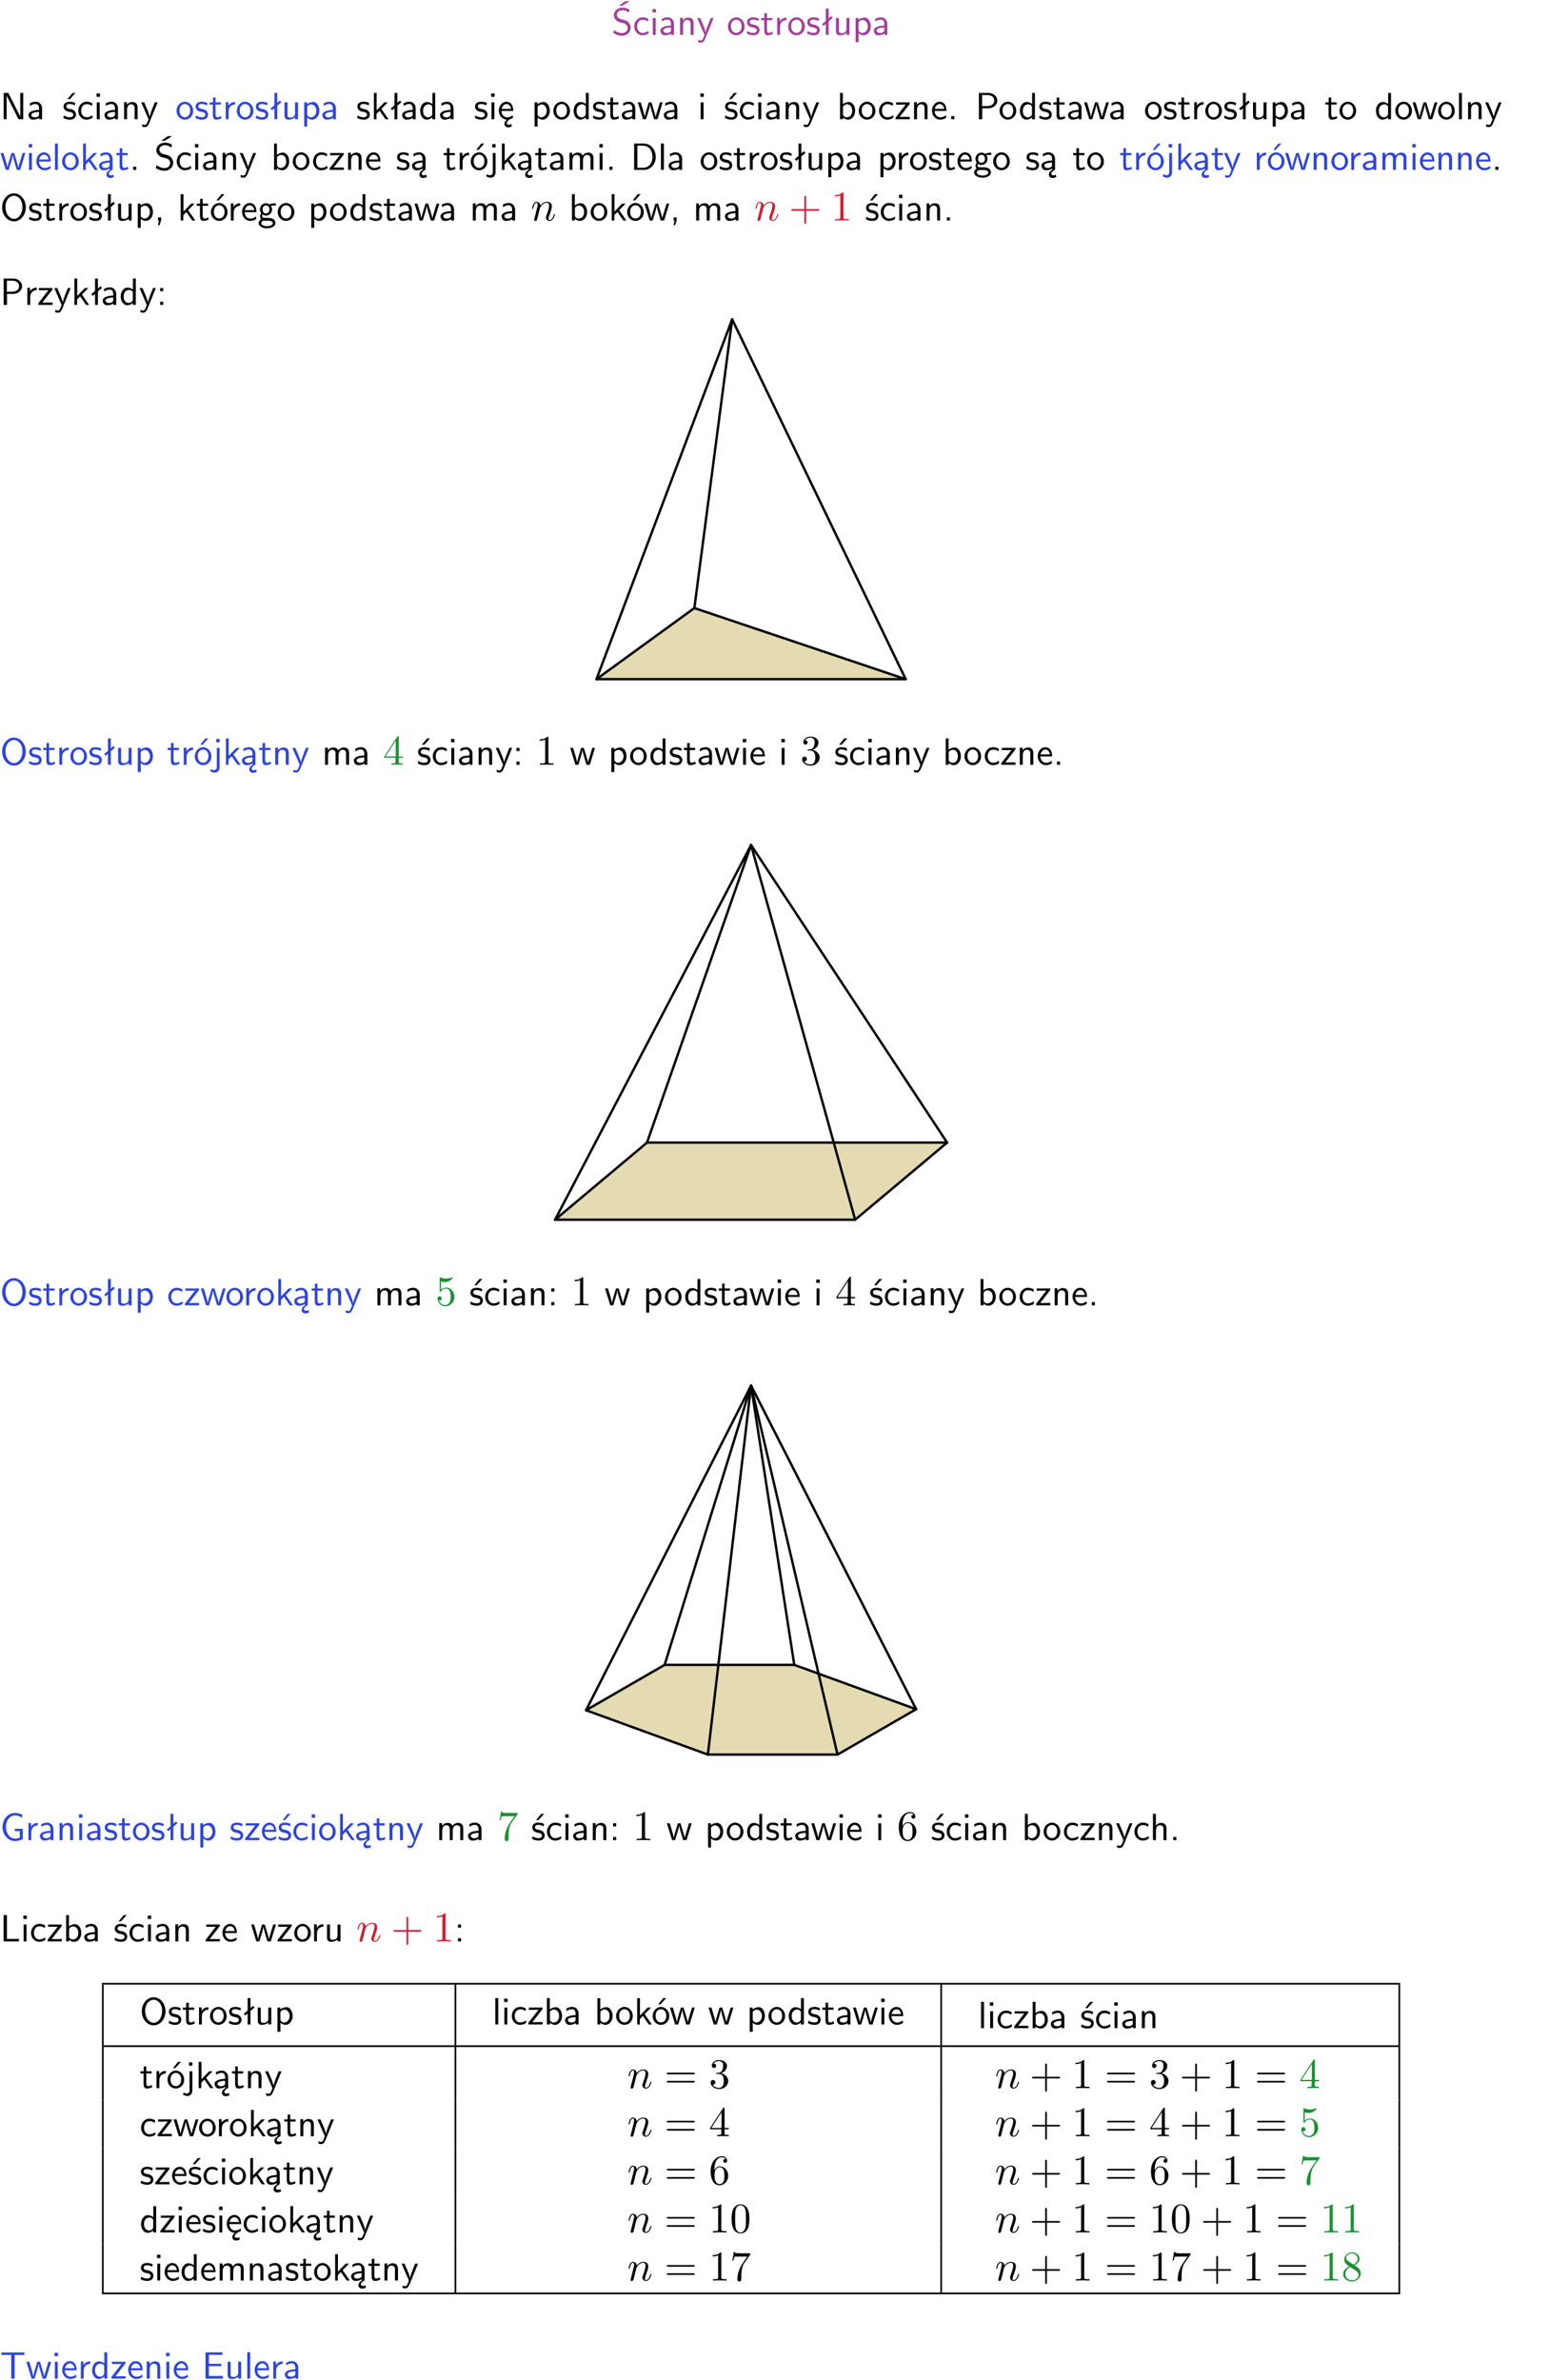 <?xml version="1.0" encoding="UTF-8"?>
<svg width="366pt" height="562pt" version="1.2" viewBox="0 0 366 562" xmlns="http://www.w3.org/2000/svg" xmlns:xlink="http://www.w3.org/1999/xlink">
 <defs>
  <symbol id="glyph0-1" overflow="visible">
   <path d="m4.172-5.969c-0.5-0.297-0.984-0.453-1.641-0.453-1.25 0-2.031 0.875-2.031 1.766 0 0.391 0.125 0.766 0.484 1.141 0.375 0.406 0.781 0.516 1.297 0.641 0.766 0.188 0.859 0.219 1.109 0.438 0.172 0.156 0.375 0.453 0.375 0.828 0 0.594-0.484 1.188-1.312 1.188-0.359 0-1.172-0.094-1.922-0.719l-0.141 0.719c0.797 0.5 1.516 0.625 2.078 0.625 1.188 0 2-0.906 2-1.891 0-0.594-0.266-1.016-0.469-1.234-0.422-0.453-0.719-0.531-1.547-0.734-0.516-0.125-0.656-0.172-0.922-0.391-0.062-0.062-0.328-0.328-0.328-0.719 0-0.531 0.484-1.062 1.312-1.062 0.766 0 1.188 0.297 1.516 0.578zm-1.719-0.906h-0.797l1.562-1.094h1z"/>
  </symbol>
  <symbol id="glyph0-2" overflow="visible">
   <path d="m3.672-3.75c-0.531-0.297-0.828-0.391-1.375-0.391-1.25 0-1.969 1.094-1.969 2.156 0 1.109 0.812 2.078 1.938 2.078 0.484 0 0.969-0.125 1.453-0.453l-0.047-0.594c-0.469 0.359-0.953 0.484-1.406 0.484-0.734 0-1.25-0.656-1.25-1.531 0-0.703 0.344-1.562 1.297-1.562 0.453 0 0.766 0.078 1.25 0.391z"/>
  </symbol>
  <symbol id="glyph0-3" overflow="visible">
   <path d="m1.469-6.094h-0.812v0.797h0.812zm-0.062 2.109h-0.688v3.984h0.688z"/>
  </symbol>
  <symbol id="glyph0-4" overflow="visible">
   <path d="m3.578-2.594c0-0.906-0.656-1.547-1.484-1.547-0.578 0-0.984 0.156-1.406 0.391l0.062 0.594c0.453-0.328 0.906-0.453 1.344-0.453 0.422 0 0.781 0.359 0.781 1.031v0.375c-1.344 0.031-2.484 0.406-2.484 1.188 0 0.391 0.25 1.109 1.031 1.109 0.125 0 0.969-0.016 1.484-0.422v0.328h0.672zm-0.703 1.406c0 0.172 0 0.391-0.297 0.562-0.266 0.172-0.609 0.172-0.703 0.172-0.438 0-0.828-0.203-0.828-0.578 0-0.625 1.453-0.688 1.828-0.703z"/>
  </symbol>
  <symbol id="glyph0-5" overflow="visible">
   <path d="m3.906-2.672c0-0.594-0.141-1.406-1.234-1.406-0.812 0-1.25 0.609-1.297 0.672v-0.625h-0.656v4.031h0.703v-2.203c0-0.594 0.234-1.328 0.906-1.328 0.859 0 0.875 0.641 0.875 0.922v2.609h0.703z"/>
  </symbol>
  <symbol id="glyph0-6" overflow="visible">
   <path d="m4-3.984h-0.672c-1.172 2.859-1.188 3.266-1.188 3.469h-0.016c-0.047-0.594-0.766-2.266-0.812-2.344l-0.484-1.125h-0.703l1.734 3.984c-0.094 0.281-0.281 0.719-0.312 0.812-0.234 0.516-0.391 0.516-0.516 0.516-0.141 0-0.438-0.031-0.703-0.141l0.062 0.578c0.188 0.047 0.438 0.078 0.641 0.078 0.312 0 0.641-0.109 1.016-1.031z"/>
  </symbol>
  <symbol id="glyph0-7" overflow="visible">
   <path d="m4.203-1.969c0-1.203-0.891-2.172-1.953-2.172-1.109 0-1.984 1-1.984 2.172s0.922 2.062 1.969 2.062c1.078 0 1.969-0.906 1.969-2.062zm-1.969 1.5c-0.625 0-1.266-0.516-1.266-1.594s0.688-1.531 1.266-1.531c0.625 0 1.266 0.469 1.266 1.531s-0.609 1.594-1.266 1.594z"/>
  </symbol>
  <symbol id="glyph0-8" overflow="visible">
   <path d="m3.078-3.844c-0.469-0.219-0.828-0.297-1.297-0.297-0.219 0-1.484 0-1.484 1.188 0 0.438 0.266 0.719 0.484 0.891 0.281 0.203 0.469 0.234 0.969 0.328 0.328 0.062 0.844 0.172 0.844 0.656 0 0.609-0.703 0.609-0.844 0.609-0.734 0-1.234-0.328-1.391-0.438l-0.109 0.609c0.281 0.141 0.781 0.391 1.516 0.391 0.156 0 0.641 0 1.031-0.281 0.281-0.219 0.438-0.578 0.438-0.953 0-0.5-0.344-0.812-0.359-0.828-0.344-0.312-0.594-0.375-1.031-0.453-0.5-0.094-0.906-0.188-0.906-0.625 0-0.562 0.641-0.562 0.75-0.562 0.297 0 0.766 0.047 1.281 0.344z"/>
  </symbol>
  <symbol id="glyph0-9" overflow="visible">
   <path d="m1.562-3.469h1.266v-0.516h-1.266v-1.141h-0.609v1.141h-0.781v0.516h0.75v2.406c0 0.531 0.125 1.156 0.75 1.156s1.078-0.219 1.312-0.328l-0.156-0.531c-0.234 0.188-0.516 0.297-0.797 0.297-0.344 0-0.469-0.281-0.469-0.75z"/>
  </symbol>
  <symbol id="glyph0-10" overflow="visible">
   <path d="m1.406-1.922c0-0.891 0.641-1.547 1.531-1.562v-0.594c-0.797 0-1.297 0.453-1.578 0.859v-0.812h-0.625v4.031h0.672z"/>
  </symbol>
  <symbol id="glyph0-11" overflow="visible">
   <path d="m2.516-4.406-0.609 0.531v-2.344h-0.672v2.922l-0.891 0.766 0.344 0.406 0.547-0.469v2.594h0.672v-3.188l0.969-0.828z"/>
  </symbol>
  <symbol id="glyph0-12" overflow="visible">
   <path d="m3.906-3.984h-0.703v2.609c0 0.672-0.5 0.984-1.078 0.984-0.641 0-0.703-0.234-0.703-0.625v-2.969h-0.703v3c0 0.656 0.219 1.078 0.953 1.078 0.484 0 1.125-0.141 1.562-0.531v0.438h0.672z"/>
  </symbol>
  <symbol id="glyph0-13" overflow="visible">
   <path d="m1.438-0.406c0.281 0.25 0.672 0.5 1.203 0.5 0.875 0 1.672-0.875 1.672-2.094 0-1.078-0.578-2.078-1.438-2.078-0.531 0-1.047 0.188-1.469 0.531v-0.438h-0.672v5.719h0.703zm0-2.578c0.219-0.312 0.562-0.516 0.953-0.516 0.672 0 1.219 0.672 1.219 1.5 0 0.922-0.641 1.547-1.312 1.547-0.344 0-0.594-0.172-0.766-0.422-0.094-0.125-0.094-0.141-0.094-0.312z"/>
  </symbol>
  <symbol id="glyph0-14" overflow="visible">
   <path d="m1.969-6.219h-1.109v6.219h0.703v-5.594c0.172 0.375 0.547 1.141 0.609 1.234l2.203 4.359h1.109v-6.219h-0.703v5.578h-0.016c-0.172-0.359-0.547-1.125-0.594-1.219z"/>
  </symbol>
  <symbol id="glyph0-15" overflow="visible">
   <path d="m3.078-3.844c-0.469-0.219-0.828-0.297-1.297-0.297-0.219 0-1.484 0-1.484 1.188 0 0.438 0.266 0.719 0.484 0.891 0.281 0.203 0.469 0.234 0.969 0.328 0.328 0.062 0.844 0.172 0.844 0.656 0 0.609-0.703 0.609-0.844 0.609-0.734 0-1.234-0.328-1.391-0.438l-0.109 0.609c0.281 0.141 0.781 0.391 1.516 0.391 0.156 0 0.641 0 1.031-0.281 0.281-0.219 0.438-0.578 0.438-0.953 0-0.5-0.344-0.812-0.359-0.828-0.344-0.312-0.594-0.375-1.031-0.453-0.5-0.094-0.906-0.188-0.906-0.625 0-0.562 0.641-0.562 0.75-0.562 0.297 0 0.766 0.047 1.281 0.344zm0.031-2.375h-0.703l-1.203 1.484h0.562z"/>
  </symbol>
  <symbol id="glyph0-16" overflow="visible">
   <path d="m2.516-2.438 1.516-1.547h-0.812l-1.812 1.875v-4.109h-0.656v6.219h0.625v-1.266l0.719-0.75 1.391 2.016h0.734z"/>
  </symbol>
  <symbol id="glyph0-17" overflow="visible">
   <path d="m3.891-6.219h-0.672v2.625c-0.469-0.391-0.969-0.484-1.312-0.484-0.891 0-1.578 0.938-1.578 2.094 0 1.172 0.688 2.078 1.531 2.078 0.297 0 0.828-0.078 1.328-0.562v0.469h0.703zm-0.703 4.969c0 0.125 0 0.297-0.297 0.547-0.203 0.188-0.422 0.25-0.656 0.25-0.562 0-1.219-0.422-1.219-1.531 0-1.188 0.781-1.547 1.312-1.547 0.391 0 0.672 0.203 0.859 0.484z"/>
  </symbol>
  <symbol id="glyph0-18" overflow="visible">
   <path d="m0.984-2.453c0.141-0.688 0.625-1.141 1.125-1.141 0.469 0 0.969 0.312 1.094 1.141zm1.219 3.391c0-0.406 0.391-0.734 0.797-0.969 0.266-0.078 0.484-0.203 0.672-0.344l-0.047-0.578c-0.562 0.469-1.156 0.5-1.359 0.5-0.719 0-1.297-0.625-1.328-1.516h2.781c0-0.297-0.016-0.969-0.359-1.516-0.375-0.547-0.922-0.656-1.25-0.656-0.984 0-1.797 0.953-1.797 2.109 0 1.188 0.859 2.125 1.938 2.125-0.359 0.25-0.641 0.656-0.609 1.047 0.016 0.391 0.281 0.766 0.891 0.766 0.297 0 0.516-0.062 0.875-0.234l-0.125-0.531c-0.203 0.094-0.406 0.141-0.594 0.141-0.25-0.031-0.469-0.078-0.484-0.344z"/>
  </symbol>
  <symbol id="glyph0-19" overflow="visible">
   <path d="m5.984-3.984h-0.641l-0.578 1.906c-0.109 0.312-0.375 1.203-0.422 1.594-0.031-0.281-0.266-1.078-0.422-1.594l-0.578-1.906h-0.625l-0.516 1.688c-0.094 0.312-0.406 1.344-0.438 1.797-0.047-0.422-0.344-1.438-0.484-1.938l-0.469-1.547h-0.688l1.234 3.984h0.703c0.047-0.141 0.359-1.141 0.562-1.844 0.125-0.422 0.375-1.297 0.391-1.641h0.016c0.016 0.25 0.172 0.875 0.281 1.266l0.656 2.219h0.797z"/>
  </symbol>
  <symbol id="glyph0-20" overflow="visible">
   <path d="m1.406-6.219h-0.672v6.219h0.703v-0.406c0.219 0.188 0.594 0.5 1.203 0.5 0.891 0 1.672-0.891 1.672-2.094 0-1.109-0.625-2.078-1.453-2.078-0.359 0-0.906 0.094-1.453 0.531zm0.031 3.219c0.141-0.219 0.469-0.531 0.953-0.531 0.531 0 1.219 0.391 1.219 1.531 0 1.172-0.75 1.547-1.297 1.547-0.359 0-0.656-0.156-0.875-0.562z"/>
  </symbol>
  <symbol id="glyph0-21" overflow="visible">
   <path d="m3.594-3.625v-0.359h-3.219v0.531h1.25c0.109 0 0.219-0.016 0.328-0.016h0.688l-2.391 3.094v0.375h3.359v-0.562h-1.328c-0.109 0-0.203 0.016-0.312 0.016h-0.766z"/>
  </symbol>
  <symbol id="glyph0-22" overflow="visible">
   <path d="m3.719-1.969c0-0.297-0.016-0.969-0.359-1.516-0.375-0.547-0.922-0.656-1.25-0.656-0.984 0-1.797 0.953-1.797 2.109 0 1.188 0.859 2.125 1.938 2.125 0.562 0 1.078-0.203 1.422-0.469l-0.047-0.578c-0.562 0.469-1.156 0.5-1.359 0.5-0.719 0-1.297-0.625-1.328-1.516zm-2.734-0.484c0.141-0.688 0.625-1.141 1.125-1.141 0.469 0 0.969 0.312 1.094 1.141z"/>
  </symbol>
  <symbol id="glyph0-23" overflow="visible">
   <path d="m1.609-0.75h-0.734v0.75h0.734z"/>
  </symbol>
  <symbol id="glyph0-24" overflow="visible">
   <path d="m3.156-2.594c1.109 0 2.062-0.812 2.062-1.812 0-0.969-0.891-1.812-2.125-1.812h-2.234v6.219h0.797v-2.594zm-0.266-3.125c1 0 1.609 0.547 1.609 1.312 0 0.703-0.578 1.297-1.609 1.297h-1.266v-2.609z"/>
  </symbol>
  <symbol id="glyph0-25" overflow="visible">
   <path d="m1.406-6.219h-0.688v6.219h0.688z"/>
  </symbol>
  <symbol id="glyph0-26" overflow="visible">
   <path d="m2.875-1.188c0 0.172 0 0.391-0.297 0.562-0.266 0.172-0.609 0.172-0.703 0.172-0.438 0-0.828-0.203-0.828-0.578 0-0.625 1.453-0.688 1.828-0.703zm-0.188 2.125c0-0.406 0.375-0.703 0.797-0.938h0.094v-2.594c0-0.906-0.656-1.547-1.484-1.547-0.578 0-0.984 0.156-1.406 0.391l0.062 0.594c0.453-0.328 0.906-0.453 1.344-0.453 0.422 0 0.781 0.359 0.781 1.031v0.375c-1.344 0.031-2.484 0.406-2.484 1.188 0 0.391 0.25 1.109 1.031 1.109 0.125 0 0.969-0.016 1.484-0.422v0.328c-0.453 0.25-0.812 0.688-0.781 1.141 0.016 0.391 0.281 0.766 0.891 0.766 0.297 0 0.516-0.062 0.875-0.234l-0.125-0.531c-0.203 0.094-0.406 0.141-0.594 0.141-0.25-0.031-0.469-0.078-0.484-0.344z"/>
  </symbol>
  <symbol id="glyph0-27" overflow="visible">
   <path d="m4.203-1.969c0-1.203-0.891-2.172-1.953-2.172-1.109 0-1.984 1-1.984 2.172s0.922 2.062 1.969 2.062c1.078 0 1.969-0.906 1.969-2.062zm-1.969 1.5c-0.625 0-1.266-0.516-1.266-1.594s0.688-1.531 1.266-1.531c0.625 0 1.266 0.469 1.266 1.531s-0.609 1.594-1.266 1.594zm1.234-5.75h-0.703l-1.203 1.484h0.547z"/>
  </symbol>
  <symbol id="glyph0-28" overflow="visible">
   <path d="m1.656-6.094h-0.797v0.797h0.797zm-2.203 7.625c0.438 0.25 0.844 0.312 1.078 0.312 0.562 0 1.125-0.469 1.125-1.312v-4.516h-0.672v4.594c0 0.578-0.453 0.656-0.703 0.656-0.266 0-0.5-0.094-0.688-0.281z"/>
  </symbol>
  <symbol id="glyph0-29" overflow="visible">
   <path d="m6.391-2.672c0-0.609-0.141-1.406-1.219-1.406-0.547 0-1.016 0.25-1.344 0.734-0.234-0.688-0.859-0.734-1.141-0.734-0.656 0-1.078 0.359-1.312 0.688v-0.641h-0.656v4.031h0.703v-2.203c0-0.609 0.25-1.328 0.906-1.328 0.844 0 0.875 0.578 0.875 0.922v2.609h0.703v-2.203c0-0.609 0.25-1.328 0.906-1.328 0.844 0 0.875 0.578 0.875 0.922v2.609h0.703z"/>
  </symbol>
  <symbol id="glyph0-30" overflow="visible">
   <path d="m0.859-6.219v6.219h2.359c1.531 0 2.75-1.359 2.75-3.062 0-1.734-1.219-3.156-2.766-3.156zm0.766 5.719v-5.219h1.375c1.266 0 2.188 1.078 2.188 2.656 0 1.531-0.922 2.562-2.188 2.562z"/>
  </symbol>
  <symbol id="glyph0-31" overflow="visible">
   <path d="m3.156-3.5c0.203 0 0.453-0.047 0.672-0.047 0.156 0 0.5 0.031 0.516 0.031l-0.094-0.562c-0.625 0-1.141 0.172-1.422 0.281-0.188-0.156-0.484-0.281-0.844-0.281-0.781 0-1.422 0.641-1.422 1.453 0 0.344 0.109 0.656 0.297 0.891-0.266 0.375-0.266 0.719-0.266 0.766 0 0.234 0.078 0.5 0.234 0.688-0.469 0.266-0.578 0.688-0.578 0.922 0 0.672 0.891 1.203 1.984 1.203 1.109 0 1.984-0.531 1.984-1.219 0-1.25-1.5-1.25-1.844-1.25h-0.781c-0.125 0-0.531 0-0.531-0.469 0-0.094 0.047-0.25 0.109-0.328 0.188 0.141 0.484 0.266 0.812 0.266 0.812 0 1.438-0.672 1.438-1.469 0-0.422-0.203-0.75-0.297-0.891zm-1.172 1.828c-0.328 0-0.797-0.203-0.797-0.953 0-0.734 0.469-0.938 0.797-0.938 0.391 0 0.812 0.25 0.812 0.938 0 0.703-0.422 0.953-0.812 0.953zm0.406 1.703c0.188 0 1.203 0 1.203 0.609 0 0.406-0.609 0.703-1.344 0.703s-1.375-0.281-1.375-0.703c0-0.031 0-0.609 0.703-0.609z"/>
  </symbol>
  <symbol id="glyph0-32" overflow="visible">
   <path d="m6.094-3.094c0-1.891-1.297-3.328-2.797-3.328-1.516 0-2.797 1.469-2.797 3.328 0 1.906 1.328 3.297 2.797 3.297 1.5 0 2.797-1.406 2.797-3.297zm-2.797 2.703c-1.047 0-2-1.109-2-2.844 0-1.641 0.984-2.609 2-2.609 1.031 0 2 1.016 2 2.609 0 1.75-0.969 2.844-2 2.844z"/>
  </symbol>
  <symbol id="glyph0-33" overflow="visible">
   <path d="m1.609-0.016v-0.734h-0.734v0.75h0.219l-0.219 1.125h0.359z"/>
  </symbol>
  <symbol id="glyph0-34" overflow="visible">
   <path d="m1.609-3.984h-0.734v0.75h0.734zm-0.734 3.234v0.75h0.734v-0.75z"/>
  </symbol>
  <symbol id="glyph0-35" overflow="visible">
   <path d="m5.375-2.688h-1.891v0.547h1.188v1.578c-0.5 0.156-0.938 0.188-1.156 0.188-1.219 0-2.109-1.25-2.109-2.734s0.891-2.734 2.109-2.734c0.578 0 1.094 0.125 1.656 0.594l0.125-0.734c-0.484-0.219-0.922-0.438-1.766-0.438-1.688 0-2.938 1.531-2.938 3.312 0 1.828 1.297 3.312 2.906 3.312 0.891 0 1.594-0.312 1.875-0.438z"/>
  </symbol>
  <symbol id="glyph0-36" overflow="visible">
   <path d="m3.906-2.672c0-0.594-0.141-1.406-1.234-1.406-0.562 0-0.984 0.281-1.266 0.641v-2.781h-0.688v6.219h0.703v-2.203c0-0.594 0.234-1.328 0.906-1.328 0.859 0 0.875 0.641 0.875 0.922v2.609h0.703z"/>
  </symbol>
  <symbol id="glyph0-37" overflow="visible">
   <path d="m1.641-6.219h-0.797v6.219h3.625v-0.594c-0.797 0.016-1.594 0.016-2.391 0.016h-0.438z"/>
  </symbol>
  <symbol id="glyph0-38" overflow="visible">
   <path d="m3.453-5.594h0.797 0.328 1.203v-0.578h-5.453v0.578h1.203 0.312 0.812v5.594h0.797z"/>
  </symbol>
  <symbol id="glyph0-39" overflow="visible">
   <path d="m4.594-2.953v-0.547h-2.953v-2.125h1.234c0.109 0 0.219 0.016 0.328 0.016h1.641v-0.594h-4v6.203h4.125v-0.641h-1.125c-0.109 0-0.219 0.016-0.328 0.016h-1.875v-2.328z"/>
  </symbol>
  <symbol id="glyph1-1" overflow="visible">
   <path d="m0.875-0.594c-0.031 0.156-0.094 0.391-0.094 0.438 0 0.172 0.141 0.266 0.297 0.266 0.125 0 0.297-0.078 0.375-0.281 0-0.016 0.125-0.484 0.188-0.734 0.062-0.297 0.141-0.594 0.219-0.891 0.047-0.234 0.109-0.453 0.172-0.672 0.031-0.172 0.109-0.469 0.125-0.5 0.141-0.312 0.672-1.219 1.625-1.219 0.453 0 0.531 0.375 0.531 0.703 0 0.609-0.484 1.891-0.641 2.312-0.094 0.234-0.109 0.359-0.109 0.469 0 0.469 0.359 0.812 0.828 0.812 0.938 0 1.297-1.453 1.297-1.531 0-0.109-0.078-0.109-0.109-0.109-0.109 0-0.109 0.031-0.156 0.188-0.203 0.672-0.531 1.234-1.016 1.234-0.172 0-0.234-0.094-0.234-0.328 0-0.25 0.078-0.484 0.172-0.703 0.188-0.531 0.609-1.625 0.609-2.203 0-0.656-0.422-1.062-1.141-1.062-0.906 0-1.391 0.641-1.562 0.875-0.047-0.562-0.453-0.875-0.922-0.875-0.453 0-0.641 0.391-0.734 0.562-0.172 0.344-0.297 0.938-0.297 0.969 0 0.109 0.094 0.109 0.109 0.109 0.109 0 0.109-0.016 0.172-0.234 0.172-0.703 0.375-1.188 0.734-1.188 0.188 0 0.297 0.125 0.297 0.453 0 0.219-0.031 0.328-0.156 0.844z"/>
  </symbol>
  <symbol id="glyph2-1" overflow="visible">
   <path d="m4.078-2.297h2.781c0.141 0 0.328 0 0.328-0.203 0-0.188-0.188-0.188-0.328-0.188h-2.781v-2.797c0-0.141 0-0.328-0.203-0.328s-0.203 0.188-0.203 0.328v2.797h-2.781c-0.141 0-0.328 0-0.328 0.188 0 0.203 0.188 0.203 0.328 0.203h2.781v2.797c0 0.141 0 0.328 0.203 0.328s0.203-0.188 0.203-0.328z"/>
  </symbol>
  <symbol id="glyph2-2" overflow="visible">
   <path d="m2.938-6.375c0-0.25 0-0.266-0.234-0.266-0.625 0.641-1.5 0.641-1.812 0.641v0.312c0.203 0 0.781 0 1.297-0.266v5.172c0 0.359-0.031 0.469-0.922 0.469h-0.312v0.312c0.344-0.031 1.203-0.031 1.609-0.031 0.391 0 1.266 0 1.609 0.031v-0.312h-0.312c-0.906 0-0.922-0.109-0.922-0.469z"/>
  </symbol>
  <symbol id="glyph2-3" overflow="visible">
   <path d="m0.281-1.641h2.656v0.859c0 0.359-0.031 0.469-0.766 0.469h-0.203v0.312c0.406-0.031 0.922-0.031 1.344-0.031s0.938 0 1.359 0.031v-0.312h-0.219c-0.734 0-0.75-0.109-0.75-0.469v-0.859h0.984v-0.312h-0.984v-4.531c0-0.203 0-0.266-0.172-0.266-0.078 0-0.109 0-0.188 0.125l-3.062 4.672zm2.703-0.312h-2.422l2.422-3.719z"/>
  </symbol>
  <symbol id="glyph2-4" overflow="visible">
   <path d="m2.891-3.516c0.812-0.266 1.391-0.953 1.391-1.75 0-0.812-0.875-1.375-1.828-1.375-1 0-1.766 0.594-1.766 1.359 0 0.328 0.219 0.516 0.516 0.516s0.5-0.219 0.5-0.516c0-0.484-0.469-0.484-0.609-0.484 0.297-0.5 0.953-0.625 1.312-0.625 0.422 0 0.969 0.219 0.969 1.109 0 0.125-0.031 0.703-0.281 1.141-0.297 0.484-0.641 0.516-0.891 0.516-0.078 0.016-0.312 0.031-0.391 0.031-0.078 0.016-0.141 0.031-0.141 0.125 0 0.109 0.062 0.109 0.234 0.109h0.438c0.812 0 1.188 0.672 1.188 1.656 0 1.359-0.688 1.641-1.125 1.641s-1.188-0.172-1.531-0.75c0.344 0.047 0.656-0.172 0.656-0.547 0-0.359-0.266-0.562-0.547-0.562-0.25 0-0.562 0.141-0.562 0.578 0 0.906 0.922 1.562 2.016 1.562 1.219 0 2.125-0.906 2.125-1.922 0-0.812-0.641-1.594-1.672-1.812z"/>
  </symbol>
  <symbol id="glyph2-5" overflow="visible">
   <path d="m4.469-2c0-1.188-0.812-2.188-1.891-2.188-0.469 0-0.906 0.156-1.266 0.516v-1.953c0.203 0.062 0.531 0.125 0.844 0.125 1.234 0 1.938-0.906 1.938-1.031 0-0.062-0.031-0.109-0.109-0.109 0 0-0.031 0-0.078 0.031-0.203 0.094-0.688 0.297-1.359 0.297-0.391 0-0.859-0.078-1.328-0.281-0.078-0.031-0.094-0.031-0.109-0.031-0.109 0-0.109 0.078-0.109 0.234v2.953c0 0.172 0 0.25 0.141 0.25 0.078 0 0.094-0.016 0.141-0.078 0.109-0.156 0.469-0.703 1.281-0.703 0.516 0 0.766 0.453 0.844 0.641 0.156 0.375 0.188 0.75 0.188 1.25 0 0.359 0 0.953-0.25 1.375-0.234 0.391-0.609 0.641-1.062 0.641-0.719 0-1.297-0.531-1.469-1.109 0.031 0 0.062 0.016 0.172 0.016 0.328 0 0.5-0.25 0.5-0.484 0-0.25-0.172-0.5-0.5-0.5-0.141 0-0.484 0.078-0.484 0.531 0 0.859 0.688 1.828 1.797 1.828 1.156 0 2.172-0.953 2.172-2.219z"/>
  </symbol>
  <symbol id="glyph2-6" overflow="visible">
   <path d="m4.75-6.078c0.078-0.109 0.078-0.125 0.078-0.344h-2.422c-1.203 0-1.234-0.125-1.266-0.312h-0.25l-0.328 2.047h0.25c0.031-0.156 0.109-0.781 0.25-0.906 0.062-0.062 0.844-0.062 0.969-0.062h2.062c-0.109 0.156-0.891 1.25-1.109 1.578-0.906 1.344-1.234 2.734-1.234 3.75 0 0.094 0 0.547 0.469 0.547 0.453 0 0.453-0.453 0.453-0.547v-0.516c0-0.547 0.031-1.094 0.109-1.625 0.047-0.234 0.172-1.094 0.625-1.703z"/>
  </symbol>
  <symbol id="glyph2-7" overflow="visible">
   <path d="m1.312-3.266v-0.25c0-2.516 1.234-2.875 1.75-2.875 0.234 0 0.656 0.062 0.875 0.406-0.156 0-0.547 0-0.547 0.438 0 0.312 0.234 0.469 0.453 0.469 0.156 0 0.469-0.094 0.469-0.484 0-0.594-0.438-1.078-1.266-1.078-1.281 0-2.625 1.281-2.625 3.484 0 2.672 1.156 3.375 2.078 3.375 1.109 0 2.062-0.938 2.062-2.25 0-1.266-0.891-2.219-2-2.219-0.672 0-1.047 0.5-1.25 0.984zm1.188 3.203c-0.625 0-0.922-0.594-0.984-0.75-0.188-0.469-0.188-1.266-0.188-1.438 0-0.781 0.328-1.781 1.219-1.781 0.172 0 0.625 0 0.938 0.625 0.172 0.359 0.172 0.875 0.172 1.359s0 0.984-0.172 1.344c-0.297 0.594-0.75 0.641-0.984 0.641z"/>
  </symbol>
  <symbol id="glyph2-8" overflow="visible">
   <path d="m6.844-3.266c0.156 0 0.344 0 0.344-0.188 0-0.203-0.188-0.203-0.328-0.203h-5.969c-0.141 0-0.328 0-0.328 0.203 0 0.188 0.188 0.188 0.328 0.188zm0.016 1.938c0.141 0 0.328 0 0.328-0.203 0-0.188-0.188-0.188-0.344-0.188h-5.953c-0.141 0-0.328 0-0.328 0.188 0 0.203 0.188 0.203 0.328 0.203z"/>
  </symbol>
  <symbol id="glyph2-9" overflow="visible">
   <path d="m4.578-3.188c0-0.797-0.047-1.594-0.391-2.328-0.453-0.969-1.281-1.125-1.688-1.125-0.609 0-1.328 0.266-1.75 1.188-0.312 0.688-0.359 1.469-0.359 2.266 0 0.75 0.031 1.641 0.453 2.406 0.422 0.797 1.156 1 1.641 1 0.531 0 1.297-0.203 1.734-1.156 0.312-0.688 0.359-1.469 0.359-2.25zm-2.094 3.188c-0.391 0-0.984-0.25-1.156-1.203-0.109-0.594-0.109-1.516-0.109-2.109 0-0.641 0-1.297 0.078-1.828 0.188-1.188 0.938-1.281 1.188-1.281 0.328 0 0.984 0.188 1.172 1.172 0.109 0.562 0.109 1.312 0.109 1.938 0 0.75 0 1.422-0.109 2.062-0.156 0.953-0.719 1.25-1.172 1.25z"/>
  </symbol>
  <symbol id="glyph2-10" overflow="visible">
   <path d="m1.625-4.562c-0.453-0.297-0.5-0.625-0.5-0.797 0-0.609 0.656-1.031 1.359-1.031 0.719 0 1.359 0.516 1.359 1.234 0 0.578-0.391 1.047-0.984 1.391zm1.453 0.953c0.719-0.375 1.203-0.891 1.203-1.547 0-0.922-0.875-1.484-1.781-1.484-1 0-1.812 0.734-1.812 1.672 0 0.172 0.016 0.625 0.438 1.094 0.109 0.109 0.484 0.359 0.734 0.531-0.578 0.297-1.438 0.844-1.438 1.844 0 1.047 1.016 1.719 2.062 1.719 1.125 0 2.078-0.828 2.078-1.891 0-0.359-0.109-0.812-0.5-1.234-0.188-0.203-0.344-0.297-0.984-0.703zm-1 0.422c0.281 0.172 0.75 0.469 1.234 0.781 0.281 0.188 0.75 0.484 0.75 1.094 0 0.734-0.75 1.25-1.562 1.25-0.859 0-1.578-0.609-1.578-1.438 0-0.578 0.312-1.219 1.156-1.688z"/>
  </symbol>
  <clipPath id="clip1">
   <path d="m0 0h365.67v1h-365.67z"/>
  </clipPath>
 </defs>
 <g id="surface1">
  <g fill="#a33d9b">
   <use x="144.451" y="8.237" xlink:href="#glyph0-1"/>
   <use x="149.433" y="8.237" xlink:href="#glyph0-2"/>
   <use x="153.417" y="8.237" xlink:href="#glyph0-3"/>
   <use x="155.559" y="8.237" xlink:href="#glyph0-4"/>
   <use x="159.869" y="8.237" xlink:href="#glyph0-5"/>
   <use x="164.502" y="8.237" xlink:href="#glyph0-6"/>
   <use x="171.622" y="8.237" xlink:href="#glyph0-7"/>
   <use x="176.105" y="8.237" xlink:href="#glyph0-8"/>
   <use x="179.542" y="8.237" xlink:href="#glyph0-9"/>
   <use x="182.78" y="8.237" xlink:href="#glyph0-10"/>
   <use x="185.843" y="8.237" xlink:href="#glyph0-7"/>
   <use x="190.327" y="8.237" xlink:href="#glyph0-8"/>
   <use x="193.764" y="8.237" xlink:href="#glyph0-11"/>
   <use x="196.672" y="8.237" xlink:href="#glyph0-12"/>
   <use x="201.305" y="8.237" xlink:href="#glyph0-13"/>
   <use x="205.938" y="8.237" xlink:href="#glyph0-4"/>
  </g>
  <g>
   <use y="28.162" xlink:href="#glyph0-14"/>
   <use x="6.351" y="28.162" xlink:href="#glyph0-4"/>
   <use x="14.713" y="28.162" xlink:href="#glyph0-15"/>
   <use x="18.15" y="28.162" xlink:href="#glyph0-2"/>
   <use x="22.134" y="28.162" xlink:href="#glyph0-3"/>
   <use x="24.277" y="28.162" xlink:href="#glyph0-4"/>
   <use x="28.586" y="28.162" xlink:href="#glyph0-5"/>
   <use x="33.219" y="28.162" xlink:href="#glyph0-6"/>
  </g>
  <g fill="#2d44dd">
   <use x="41.415" y="28.162" xlink:href="#glyph0-7"/>
   <use x="45.898" y="28.162" xlink:href="#glyph0-8"/>
   <use x="49.335" y="28.162" xlink:href="#glyph0-9"/>
   <use x="52.573" y="28.162" xlink:href="#glyph0-10"/>
   <use x="55.637" y="28.162" xlink:href="#glyph0-7"/>
   <use x="60.12" y="28.162" xlink:href="#glyph0-8"/>
   <use x="63.557" y="28.162" xlink:href="#glyph0-11"/>
   <use x="66.465" y="28.162" xlink:href="#glyph0-12"/>
   <use x="71.098" y="28.162" xlink:href="#glyph0-13"/>
   <use x="75.731" y="28.162" xlink:href="#glyph0-4"/>
  </g>
  <g>
   <use x="84.093" y="28.162" xlink:href="#glyph0-8"/>
   <use x="87.53" y="28.162" xlink:href="#glyph0-16"/>
   <use x="91.914" y="28.162" xlink:href="#glyph0-11"/>
   <use x="94.571" y="28.162" xlink:href="#glyph0-4"/>
   <use x="98.881" y="28.162" xlink:href="#glyph0-17"/>
   <use x="103.514" y="28.162" xlink:href="#glyph0-4"/>
   <use x="111.885" y="28.162" xlink:href="#glyph0-8"/>
   <use x="115.321" y="28.162" xlink:href="#glyph0-3"/>
   <use x="117.463" y="28.162" xlink:href="#glyph0-18"/>
   <use x="125.501" y="28.162" xlink:href="#glyph0-13"/>
   <use x="130.385" y="28.162" xlink:href="#glyph0-7"/>
   <use x="135.119" y="28.162" xlink:href="#glyph0-17"/>
   <use x="139.752" y="28.162" xlink:href="#glyph0-8"/>
   <use x="143.189" y="28.162" xlink:href="#glyph0-9"/>
   <use x="146.427" y="28.162" xlink:href="#glyph0-4"/>
   <use x="150.485" y="28.162" xlink:href="#glyph0-19"/>
   <use x="156.361" y="28.162" xlink:href="#glyph0-4"/>
   <use x="164.723" y="28.162" xlink:href="#glyph0-3"/>
   <use x="170.926" y="28.162" xlink:href="#glyph0-15"/>
   <use x="174.363" y="28.162" xlink:href="#glyph0-2"/>
   <use x="178.348" y="28.162" xlink:href="#glyph0-3"/>
   <use x="180.49" y="28.162" xlink:href="#glyph0-4"/>
   <use x="184.799" y="28.162" xlink:href="#glyph0-5"/>
   <use x="189.432" y="28.162" xlink:href="#glyph0-6"/>
   <use x="197.619" y="28.162" xlink:href="#glyph0-20"/>
   <use x="202.503" y="28.162" xlink:href="#glyph0-7"/>
   <use x="207.238" y="28.162" xlink:href="#glyph0-2"/>
   <use x="211.222" y="28.162" xlink:href="#glyph0-21"/>
   <use x="215.12" y="28.162" xlink:href="#glyph0-5"/>
   <use x="219.753" y="28.162" xlink:href="#glyph0-22"/>
   <use x="223.738" y="28.162" xlink:href="#glyph0-23"/>
   <use x="230.281" y="28.162" xlink:href="#glyph0-24"/>
   <use x="235.759" y="28.162" xlink:href="#glyph0-7"/>
   <use x="240.493" y="28.162" xlink:href="#glyph0-17"/>
   <use x="245.126" y="28.162" xlink:href="#glyph0-8"/>
   <use x="248.563" y="28.162" xlink:href="#glyph0-9"/>
   <use x="251.801" y="28.162" xlink:href="#glyph0-4"/>
   <use x="255.859" y="28.162" xlink:href="#glyph0-19"/>
   <use x="261.744" y="28.162" xlink:href="#glyph0-4"/>
   <use x="270.106" y="28.162" xlink:href="#glyph0-7"/>
   <use x="274.589" y="28.162" xlink:href="#glyph0-8"/>
   <use x="278.026" y="28.162" xlink:href="#glyph0-9"/>
   <use x="281.263" y="28.162" xlink:href="#glyph0-10"/>
   <use x="284.327" y="28.162" xlink:href="#glyph0-7"/>
   <use x="288.81" y="28.162" xlink:href="#glyph0-8"/>
   <use x="292.247" y="28.162" xlink:href="#glyph0-11"/>
   <use x="295.156" y="28.162" xlink:href="#glyph0-12"/>
   <use x="299.789" y="28.162" xlink:href="#glyph0-13"/>
   <use x="304.422" y="28.162" xlink:href="#glyph0-4"/>
   <use x="312.784" y="28.162" xlink:href="#glyph0-9"/>
   <use x="316.022" y="28.162" xlink:href="#glyph0-7"/>
   <use x="324.567" y="28.162" xlink:href="#glyph0-17"/>
   <use x="329.2" y="28.162" xlink:href="#glyph0-7"/>
   <use x="333.432" y="28.162" xlink:href="#glyph0-19"/>
   <use x="339.307" y="28.162" xlink:href="#glyph0-7"/>
   <use x="343.791" y="28.162" xlink:href="#glyph0-25"/>
   <use x="345.933" y="28.162" xlink:href="#glyph0-5"/>
   <use x="350.566" y="28.162" xlink:href="#glyph0-6"/>
  </g>
  <g fill="#2d44dd">
   <use y="40.118" xlink:href="#glyph0-19"/>
   <use x="6.127" y="40.118" xlink:href="#glyph0-3"/>
   <use x="8.269" y="40.118" xlink:href="#glyph0-22"/>
   <use x="12.253" y="40.118" xlink:href="#glyph0-25"/>
   <use x="14.396" y="40.118" xlink:href="#glyph0-7"/>
   <use x="18.879" y="40.118" xlink:href="#glyph0-16"/>
   <use x="23.011" y="40.118" xlink:href="#glyph0-26"/>
   <use x="27.321" y="40.118" xlink:href="#glyph0-9"/>
  </g>
  <g>
   <use x="30.558" y="40.118" xlink:href="#glyph0-23"/>
   <use x="36.421" y="40.118" xlink:href="#glyph0-1"/>
   <use x="41.402" y="40.118" xlink:href="#glyph0-2"/>
   <use x="45.387" y="40.118" xlink:href="#glyph0-3"/>
   <use x="47.529" y="40.118" xlink:href="#glyph0-4"/>
   <use x="51.838" y="40.118" xlink:href="#glyph0-5"/>
   <use x="56.471" y="40.118" xlink:href="#glyph0-6"/>
   <use x="63.977" y="40.118" xlink:href="#glyph0-20"/>
   <use x="68.861" y="40.118" xlink:href="#glyph0-7"/>
   <use x="73.595" y="40.118" xlink:href="#glyph0-2"/>
   <use x="77.58" y="40.118" xlink:href="#glyph0-21"/>
   <use x="81.478" y="40.118" xlink:href="#glyph0-5"/>
   <use x="86.111" y="40.118" xlink:href="#glyph0-22"/>
   <use x="93.467" y="40.118" xlink:href="#glyph0-8"/>
   <use x="96.903" y="40.118" xlink:href="#glyph0-26"/>
   <use x="104.584" y="40.118" xlink:href="#glyph0-9"/>
   <use x="107.822" y="40.118" xlink:href="#glyph0-10"/>
   <use x="110.886" y="40.118" xlink:href="#glyph0-27"/>
   <use x="115.369" y="40.118" xlink:href="#glyph0-28"/>
   <use x="117.76" y="40.118" xlink:href="#glyph0-16"/>
   <use x="121.893" y="40.118" xlink:href="#glyph0-26"/>
   <use x="126.202" y="40.118" xlink:href="#glyph0-9"/>
   <use x="129.44" y="40.118" xlink:href="#glyph0-4"/>
   <use x="133.749" y="40.118" xlink:href="#glyph0-29"/>
   <use x="140.872" y="40.118" xlink:href="#glyph0-3"/>
   <use x="143.014" y="40.118" xlink:href="#glyph0-23"/>
   <use x="148.876" y="40.118" xlink:href="#glyph0-30"/>
   <use x="155.352" y="40.118" xlink:href="#glyph0-25"/>
   <use x="157.494" y="40.118" xlink:href="#glyph0-4"/>
   <use x="165.175" y="40.118" xlink:href="#glyph0-7"/>
   <use x="169.658" y="40.118" xlink:href="#glyph0-8"/>
   <use x="173.095" y="40.118" xlink:href="#glyph0-9"/>
   <use x="176.332" y="40.118" xlink:href="#glyph0-10"/>
   <use x="179.396" y="40.118" xlink:href="#glyph0-7"/>
   <use x="183.879" y="40.118" xlink:href="#glyph0-8"/>
   <use x="187.316" y="40.118" xlink:href="#glyph0-11"/>
   <use x="190.225" y="40.118" xlink:href="#glyph0-12"/>
   <use x="194.858" y="40.118" xlink:href="#glyph0-13"/>
   <use x="199.491" y="40.118" xlink:href="#glyph0-4"/>
   <use x="207.171" y="40.118" xlink:href="#glyph0-13"/>
   <use x="211.553" y="40.118" xlink:href="#glyph0-10"/>
   <use x="214.617" y="40.118" xlink:href="#glyph0-7"/>
   <use x="219.1" y="40.118" xlink:href="#glyph0-8"/>
   <use x="222.537" y="40.118" xlink:href="#glyph0-9"/>
   <use x="225.775" y="40.118" xlink:href="#glyph0-22"/>
   <use x="229.768" y="40.118" xlink:href="#glyph0-31"/>
   <use x="234.252" y="40.118" xlink:href="#glyph0-7"/>
   <use x="242.106" y="40.118" xlink:href="#glyph0-8"/>
   <use x="245.543" y="40.118" xlink:href="#glyph0-26"/>
   <use x="253.224" y="40.118" xlink:href="#glyph0-9"/>
   <use x="256.461" y="40.118" xlink:href="#glyph0-7"/>
  </g>
  <g fill="#2d44dd">
   <use x="264.316" y="40.118" xlink:href="#glyph0-9"/>
   <use x="267.554" y="40.118" xlink:href="#glyph0-10"/>
   <use x="270.618" y="40.118" xlink:href="#glyph0-27"/>
   <use x="275.101" y="40.118" xlink:href="#glyph0-28"/>
   <use x="277.492" y="40.118" xlink:href="#glyph0-16"/>
   <use x="281.625" y="40.118" xlink:href="#glyph0-26"/>
   <use x="285.934" y="40.118" xlink:href="#glyph0-9"/>
   <use x="288.921" y="40.118" xlink:href="#glyph0-6"/>
   <use x="296.041" y="40.118" xlink:href="#glyph0-10"/>
   <use x="299.105" y="40.118" xlink:href="#glyph0-27"/>
   <use x="303.346" y="40.118" xlink:href="#glyph0-19"/>
   <use x="309.473" y="40.118" xlink:href="#glyph0-5"/>
   <use x="314.106" y="40.118" xlink:href="#glyph0-7"/>
   <use x="318.338" y="40.118" xlink:href="#glyph0-10"/>
   <use x="321.402" y="40.118" xlink:href="#glyph0-4"/>
   <use x="325.711" y="40.118" xlink:href="#glyph0-29"/>
   <use x="332.834" y="40.118" xlink:href="#glyph0-3"/>
   <use x="334.976" y="40.118" xlink:href="#glyph0-22"/>
   <use x="338.96" y="40.118" xlink:href="#glyph0-5"/>
   <use x="343.593" y="40.118" xlink:href="#glyph0-5"/>
   <use x="348.226" y="40.118" xlink:href="#glyph0-22"/>
  </g>
  <g>
   <use x="352.211" y="40.118" xlink:href="#glyph0-23"/>
   <use y="52.073" xlink:href="#glyph0-32"/>
   <use x="6.6" y="52.073" xlink:href="#glyph0-8"/>
   <use x="10.037" y="52.073" xlink:href="#glyph0-9"/>
   <use x="13.275" y="52.073" xlink:href="#glyph0-10"/>
   <use x="16.339" y="52.073" xlink:href="#glyph0-7"/>
   <use x="20.822" y="52.073" xlink:href="#glyph0-8"/>
   <use x="24.259" y="52.073" xlink:href="#glyph0-11"/>
   <use x="27.167" y="52.073" xlink:href="#glyph0-12"/>
   <use x="31.8" y="52.073" xlink:href="#glyph0-13"/>
   <use x="36.433" y="52.073" xlink:href="#glyph0-33"/>
   <use x="41.91" y="52.073" xlink:href="#glyph0-16"/>
   <use x="46.294" y="52.073" xlink:href="#glyph0-9"/>
   <use x="49.531" y="52.073" xlink:href="#glyph0-27"/>
   <use x="53.772" y="52.073" xlink:href="#glyph0-10"/>
   <use x="56.836" y="52.073" xlink:href="#glyph0-22"/>
   <use x="60.821" y="52.073" xlink:href="#glyph0-31"/>
   <use x="65.304" y="52.073" xlink:href="#glyph0-7"/>
   <use x="72.773" y="52.073" xlink:href="#glyph0-13"/>
   <use x="77.657" y="52.073" xlink:href="#glyph0-7"/>
   <use x="82.382" y="52.073" xlink:href="#glyph0-17"/>
   <use x="87.015" y="52.073" xlink:href="#glyph0-8"/>
   <use x="90.452" y="52.073" xlink:href="#glyph0-9"/>
   <use x="93.69" y="52.073" xlink:href="#glyph0-4"/>
   <use x="97.757" y="52.073" xlink:href="#glyph0-19"/>
   <use x="103.633" y="52.073" xlink:href="#glyph0-4"/>
   <use x="110.928" y="52.073" xlink:href="#glyph0-29"/>
   <use x="118.051" y="52.073" xlink:href="#glyph0-4"/>
   <use x="125.35" y="52.073" xlink:href="#glyph1-1"/>
   <use x="134.319" y="52.073" xlink:href="#glyph0-20"/>
   <use x="139.203" y="52.073" xlink:href="#glyph0-7"/>
   <use x="143.686" y="52.073" xlink:href="#glyph0-16"/>
   <use x="147.819" y="52.073" xlink:href="#glyph0-27"/>
   <use x="152.051" y="52.073" xlink:href="#glyph0-19"/>
   <use x="158.178" y="52.073" xlink:href="#glyph0-33"/>
   <use x="163.663" y="52.073" xlink:href="#glyph0-29"/>
   <use x="170.786" y="52.073" xlink:href="#glyph0-4"/>
  </g>
  <g fill="#d11c2d">
   <use x="178.08" y="52.073" xlink:href="#glyph1-1"/>
   <use x="186.274" y="52.073" xlink:href="#glyph2-1"/>
   <use x="196.235" y="52.073" xlink:href="#glyph2-2"/>
  </g>
  <g>
   <use x="204.206" y="52.073" xlink:href="#glyph0-15"/>
   <use x="207.643" y="52.073" xlink:href="#glyph0-2"/>
   <use x="211.627" y="52.073" xlink:href="#glyph0-3"/>
   <use x="213.77" y="52.073" xlink:href="#glyph0-4"/>
   <use x="218.079" y="52.073" xlink:href="#glyph0-5"/>
   <use x="222.712" y="52.073" xlink:href="#glyph0-23"/>
   <use x="-0" y="71.998" xlink:href="#glyph0-24"/>
   <use x="5.729" y="71.998" xlink:href="#glyph0-10"/>
   <use x="8.792" y="71.998" xlink:href="#glyph0-21"/>
   <use x="12.69" y="71.998" xlink:href="#glyph0-6"/>
   <use x="16.825" y="71.998" xlink:href="#glyph0-16"/>
   <use x="21.208" y="71.998" xlink:href="#glyph0-11"/>
   <use x="23.866" y="71.998" xlink:href="#glyph0-4"/>
   <use x="28.175" y="71.998" xlink:href="#glyph0-17"/>
   <use x="32.808" y="71.998" xlink:href="#glyph0-6"/>
   <use x="36.942" y="71.998" xlink:href="#glyph0-34"/>
  </g>
  <path transform="matrix(1 0 0 -1 140.84 160.39)" d="m3.8375e-4 8.2125e-4h73.02l-49.902 16.793z" fill="#e5dbb2" stroke="#000" stroke-linejoin="round" stroke-miterlimit="10" stroke-width=".567"/>
  <path transform="matrix(1 0 0 -1 140.84 160.39)" d="m3.8375e-4 8.2125e-4 32.047 84.969" fill="none" stroke="#000" stroke-linecap="round" stroke-linejoin="round" stroke-miterlimit="10" stroke-width=".567"/>
  <path transform="matrix(1 0 0 -1 140.84 160.39)" d="m73.02 8.2125e-4 -40.973 84.969" fill="none" stroke="#000" stroke-linecap="round" stroke-linejoin="round" stroke-miterlimit="10" stroke-width=".567"/>
  <path transform="matrix(1 0 0 -1 140.84 160.39)" d="m23.118 16.794 8.93 68.176" fill="none" stroke="#000" stroke-linecap="round" stroke-linejoin="round" stroke-miterlimit="10" stroke-width=".567"/>
  <g fill="#2d44dd">
   <use y="180.596" xlink:href="#glyph0-32"/>
   <use x="6.6" y="180.596" xlink:href="#glyph0-8"/>
   <use x="10.037" y="180.596" xlink:href="#glyph0-9"/>
   <use x="13.275" y="180.596" xlink:href="#glyph0-10"/>
   <use x="16.339" y="180.596" xlink:href="#glyph0-7"/>
   <use x="20.822" y="180.596" xlink:href="#glyph0-8"/>
   <use x="24.259" y="180.596" xlink:href="#glyph0-11"/>
   <use x="27.167" y="180.596" xlink:href="#glyph0-12"/>
   <use x="31.8" y="180.596" xlink:href="#glyph0-13"/>
   <use x="39.419" y="180.596" xlink:href="#glyph0-9"/>
   <use x="42.657" y="180.596" xlink:href="#glyph0-10"/>
   <use x="45.721" y="180.596" xlink:href="#glyph0-27"/>
   <use x="50.204" y="180.596" xlink:href="#glyph0-28"/>
   <use x="52.595" y="180.596" xlink:href="#glyph0-16"/>
   <use x="56.737" y="180.596" xlink:href="#glyph0-26"/>
   <use x="61.037" y="180.596" xlink:href="#glyph0-9"/>
   <use x="64.275" y="180.596" xlink:href="#glyph0-5"/>
   <use x="68.908" y="180.596" xlink:href="#glyph0-6"/>
  </g>
  <g>
   <use x="76.037" y="180.596" xlink:href="#glyph0-29"/>
   <use x="83.16" y="180.596" xlink:href="#glyph0-4"/>
  </g>
  <g fill="#199132">
   <use x="90.456" y="180.596" xlink:href="#glyph2-3"/>
  </g>
  <g>
   <use x="98.426" y="180.596" xlink:href="#glyph0-15"/>
   <use x="101.863" y="180.596" xlink:href="#glyph0-2"/>
   <use x="105.847" y="180.596" xlink:href="#glyph0-3"/>
   <use x="107.99" y="180.596" xlink:href="#glyph0-4"/>
   <use x="112.299" y="180.596" xlink:href="#glyph0-5"/>
   <use x="116.932" y="180.596" xlink:href="#glyph0-6"/>
   <use x="121.066" y="180.596" xlink:href="#glyph0-34"/>
   <use x="126.546" y="180.596" xlink:href="#glyph2-2"/>
   <use x="134.516" y="180.596" xlink:href="#glyph0-19"/>
   <use x="143.629" y="180.596" xlink:href="#glyph0-13"/>
   <use x="148.513" y="180.596" xlink:href="#glyph0-7"/>
   <use x="153.247" y="180.596" xlink:href="#glyph0-17"/>
   <use x="157.88" y="180.596" xlink:href="#glyph0-8"/>
   <use x="161.317" y="180.596" xlink:href="#glyph0-9"/>
   <use x="164.554" y="180.596" xlink:href="#glyph0-4"/>
   <use x="168.613" y="180.596" xlink:href="#glyph0-19"/>
   <use x="174.739" y="180.596" xlink:href="#glyph0-3"/>
   <use x="176.881" y="180.596" xlink:href="#glyph0-22"/>
   <use x="183.852" y="180.596" xlink:href="#glyph0-3"/>
   <use x="188.987" y="180.596" xlink:href="#glyph2-4"/>
   <use x="196.957" y="180.596" xlink:href="#glyph0-15"/>
   <use x="200.394" y="180.596" xlink:href="#glyph0-2"/>
   <use x="204.378" y="180.596" xlink:href="#glyph0-3"/>
   <use x="206.521" y="180.596" xlink:href="#glyph0-4"/>
   <use x="210.83" y="180.596" xlink:href="#glyph0-5"/>
   <use x="215.463" y="180.596" xlink:href="#glyph0-6"/>
   <use x="222.583" y="180.596" xlink:href="#glyph0-20"/>
   <use x="227.467" y="180.596" xlink:href="#glyph0-7"/>
   <use x="232.201" y="180.596" xlink:href="#glyph0-2"/>
   <use x="236.186" y="180.596" xlink:href="#glyph0-21"/>
   <use x="240.084" y="180.596" xlink:href="#glyph0-5"/>
   <use x="244.717" y="180.596" xlink:href="#glyph0-22"/>
   <use x="248.701" y="180.596" xlink:href="#glyph0-23"/>
  </g>
  <path transform="matrix(1 0 0 -1 131.06 288.04)" d="m-8.6625e-4 0.001h70.867l21.715 18.219h-70.867z" fill="#e5dbb2" stroke="#000" stroke-linejoin="round" stroke-miterlimit="10" stroke-width=".567"/>
  <path transform="matrix(1 0 0 -1 131.06 288.04)" d="m-8.6625e-4 0.001 46.289 88.48" fill="none" stroke="#000" stroke-linecap="round" stroke-linejoin="round" stroke-miterlimit="10" stroke-width=".567"/>
  <path transform="matrix(1 0 0 -1 131.06 288.04)" d="m92.581 18.22-46.293 70.262" fill="none" stroke="#000" stroke-linecap="round" stroke-linejoin="round" stroke-miterlimit="10" stroke-width=".567"/>
  <path transform="matrix(1 0 0 -1 131.06 288.04)" d="m70.866 0.001-24.578 88.48" fill="none" stroke="#000" stroke-linecap="round" stroke-linejoin="round" stroke-miterlimit="10" stroke-width=".567"/>
  <path transform="matrix(1 0 0 -1 131.06 288.04)" d="m21.714 18.22 24.574 70.262" fill="none" stroke="#000" stroke-linecap="round" stroke-linejoin="round" stroke-miterlimit="10" stroke-width=".567"/>
  <g fill="#2d44dd">
   <use y="308.249" xlink:href="#glyph0-32"/>
   <use x="6.6" y="308.249" xlink:href="#glyph0-8"/>
   <use x="10.037" y="308.249" xlink:href="#glyph0-9"/>
   <use x="13.275" y="308.249" xlink:href="#glyph0-10"/>
   <use x="16.339" y="308.249" xlink:href="#glyph0-7"/>
   <use x="20.822" y="308.249" xlink:href="#glyph0-8"/>
   <use x="24.259" y="308.249" xlink:href="#glyph0-11"/>
   <use x="27.167" y="308.249" xlink:href="#glyph0-12"/>
   <use x="31.8" y="308.249" xlink:href="#glyph0-13"/>
   <use x="39.419" y="308.249" xlink:href="#glyph0-2"/>
   <use x="43.404" y="308.249" xlink:href="#glyph0-21"/>
   <use x="47.301" y="308.249" xlink:href="#glyph0-19"/>
   <use x="53.186" y="308.249" xlink:href="#glyph0-7"/>
   <use x="57.418" y="308.249" xlink:href="#glyph0-10"/>
   <use x="60.482" y="308.249" xlink:href="#glyph0-7"/>
   <use x="64.965" y="308.249" xlink:href="#glyph0-16"/>
   <use x="69.098" y="308.249" xlink:href="#glyph0-26"/>
   <use x="73.407" y="308.249" xlink:href="#glyph0-9"/>
   <use x="76.645" y="308.249" xlink:href="#glyph0-5"/>
   <use x="81.278" y="308.249" xlink:href="#glyph0-6"/>
  </g>
  <g>
   <use x="88.398" y="308.249" xlink:href="#glyph0-29"/>
   <use x="95.521" y="308.249" xlink:href="#glyph0-4"/>
  </g>
  <g fill="#199132">
   <use x="102.822" y="308.249" xlink:href="#glyph2-5"/>
  </g>
  <g>
   <use x="110.792" y="308.249" xlink:href="#glyph0-15"/>
   <use x="114.229" y="308.249" xlink:href="#glyph0-2"/>
   <use x="118.213" y="308.249" xlink:href="#glyph0-3"/>
   <use x="120.356" y="308.249" xlink:href="#glyph0-4"/>
   <use x="124.665" y="308.249" xlink:href="#glyph0-5"/>
   <use x="129.298" y="308.249" xlink:href="#glyph0-34"/>
   <use x="134.777" y="308.249" xlink:href="#glyph2-2"/>
   <use x="142.747" y="308.249" xlink:href="#glyph0-19"/>
   <use x="151.86" y="308.249" xlink:href="#glyph0-13"/>
   <use x="156.744" y="308.249" xlink:href="#glyph0-7"/>
   <use x="161.478" y="308.249" xlink:href="#glyph0-17"/>
   <use x="166.111" y="308.249" xlink:href="#glyph0-8"/>
   <use x="169.548" y="308.249" xlink:href="#glyph0-9"/>
   <use x="172.785" y="308.249" xlink:href="#glyph0-4"/>
   <use x="176.844" y="308.249" xlink:href="#glyph0-19"/>
   <use x="182.97" y="308.249" xlink:href="#glyph0-3"/>
   <use x="185.112" y="308.249" xlink:href="#glyph0-22"/>
   <use x="192.092" y="308.249" xlink:href="#glyph0-3"/>
   <use x="197.218" y="308.249" xlink:href="#glyph2-3"/>
   <use x="205.188" y="308.249" xlink:href="#glyph0-15"/>
   <use x="208.625" y="308.249" xlink:href="#glyph0-2"/>
   <use x="212.609" y="308.249" xlink:href="#glyph0-3"/>
   <use x="214.752" y="308.249" xlink:href="#glyph0-4"/>
   <use x="219.061" y="308.249" xlink:href="#glyph0-5"/>
   <use x="223.694" y="308.249" xlink:href="#glyph0-6"/>
   <use x="230.814" y="308.249" xlink:href="#glyph0-20"/>
   <use x="235.698" y="308.249" xlink:href="#glyph0-7"/>
   <use x="240.432" y="308.249" xlink:href="#glyph0-2"/>
   <use x="244.417" y="308.249" xlink:href="#glyph0-21"/>
   <use x="248.315" y="308.249" xlink:href="#glyph0-5"/>
   <use x="252.948" y="308.249" xlink:href="#glyph0-22"/>
   <use x="256.932" y="308.249" xlink:href="#glyph0-23"/>
  </g>
  <path transform="matrix(1 0 0 -1 138.38 403.87)" d="m-5.5375e-4 0.002 28.77-10.473h30.613l18.559 10.715-28.77 10.473h-30.613z" fill="#e5dbb2" stroke="#000" stroke-linejoin="round" stroke-miterlimit="10" stroke-width=".567"/>
  <path transform="matrix(1 0 0 -1 138.38 403.87)" d="m-5.5375e-4 0.002 38.969 76.656" fill="none" stroke="#000" stroke-linecap="round" stroke-linejoin="round" stroke-miterlimit="10" stroke-width=".567"/>
  <path transform="matrix(1 0 0 -1 138.38 403.87)" d="m28.769-10.471 10.199 87.129" fill="none" stroke="#000" stroke-linecap="round" stroke-linejoin="round" stroke-miterlimit="10" stroke-width=".567"/>
  <path transform="matrix(1 0 0 -1 138.38 403.87)" d="m59.382-10.471-20.414 87.129" fill="none" stroke="#000" stroke-linecap="round" stroke-linejoin="round" stroke-miterlimit="10" stroke-width=".567"/>
  <path transform="matrix(1 0 0 -1 138.38 403.87)" d="m77.941 0.244-38.973 76.414" fill="none" stroke="#000" stroke-linecap="round" stroke-linejoin="round" stroke-miterlimit="10" stroke-width=".567"/>
  <path transform="matrix(1 0 0 -1 138.38 403.87)" d="m49.171 10.716-10.203 65.941" fill="none" stroke="#000" stroke-linecap="round" stroke-linejoin="round" stroke-miterlimit="10" stroke-width=".567"/>
  <path transform="matrix(1 0 0 -1 138.38 403.87)" d="m18.558 10.716 20.41 65.941" fill="none" stroke="#000" stroke-linecap="round" stroke-linejoin="round" stroke-miterlimit="10" stroke-width=".567"/>
  <g fill="#2d44dd">
   <use y="434.548" xlink:href="#glyph0-35"/>
   <use x="5.978" y="434.548" xlink:href="#glyph0-10"/>
   <use x="9.042" y="434.548" xlink:href="#glyph0-4"/>
   <use x="13.351" y="434.548" xlink:href="#glyph0-5"/>
   <use x="17.984" y="434.548" xlink:href="#glyph0-3"/>
   <use x="20.126" y="434.548" xlink:href="#glyph0-4"/>
   <use x="24.435" y="434.548" xlink:href="#glyph0-8"/>
   <use x="27.872" y="434.548" xlink:href="#glyph0-9"/>
   <use x="31.11" y="434.548" xlink:href="#glyph0-7"/>
   <use x="35.593" y="434.548" xlink:href="#glyph0-8"/>
   <use x="39.03" y="434.548" xlink:href="#glyph0-11"/>
   <use x="41.939" y="434.548" xlink:href="#glyph0-12"/>
   <use x="46.571" y="434.548" xlink:href="#glyph0-13"/>
   <use x="54.19" y="434.548" xlink:href="#glyph0-8"/>
   <use x="57.627" y="434.548" xlink:href="#glyph0-21"/>
   <use x="61.525" y="434.548" xlink:href="#glyph0-22"/>
   <use x="65.509" y="434.548" xlink:href="#glyph0-15"/>
   <use x="68.946" y="434.548" xlink:href="#glyph0-2"/>
   <use x="72.931" y="434.548" xlink:href="#glyph0-3"/>
   <use x="75.073" y="434.548" xlink:href="#glyph0-7"/>
   <use x="79.556" y="434.548" xlink:href="#glyph0-16"/>
   <use x="83.698" y="434.548" xlink:href="#glyph0-26"/>
   <use x="88.007" y="434.548" xlink:href="#glyph0-9"/>
   <use x="91.245" y="434.548" xlink:href="#glyph0-5"/>
   <use x="95.869" y="434.548" xlink:href="#glyph0-6"/>
  </g>
  <g>
   <use x="102.998" y="434.548" xlink:href="#glyph0-29"/>
   <use x="110.121" y="434.548" xlink:href="#glyph0-4"/>
  </g>
  <g fill="#199132">
   <use x="117.417" y="434.548" xlink:href="#glyph2-6"/>
  </g>
  <g>
   <use x="125.387" y="434.548" xlink:href="#glyph0-15"/>
   <use x="128.824" y="434.548" xlink:href="#glyph0-2"/>
   <use x="132.808" y="434.548" xlink:href="#glyph0-3"/>
   <use x="134.951" y="434.548" xlink:href="#glyph0-4"/>
   <use x="139.26" y="434.548" xlink:href="#glyph0-5"/>
   <use x="143.893" y="434.548" xlink:href="#glyph0-34"/>
   <use x="149.373" y="434.548" xlink:href="#glyph2-2"/>
   <use x="157.343" y="434.548" xlink:href="#glyph0-19"/>
   <use x="166.456" y="434.548" xlink:href="#glyph0-13"/>
   <use x="171.34" y="434.548" xlink:href="#glyph0-7"/>
   <use x="176.074" y="434.548" xlink:href="#glyph0-17"/>
   <use x="180.707" y="434.548" xlink:href="#glyph0-8"/>
   <use x="184.144" y="434.548" xlink:href="#glyph0-9"/>
   <use x="187.381" y="434.548" xlink:href="#glyph0-4"/>
   <use x="191.44" y="434.548" xlink:href="#glyph0-19"/>
   <use x="197.566" y="434.548" xlink:href="#glyph0-3"/>
   <use x="199.708" y="434.548" xlink:href="#glyph0-22"/>
   <use x="206.679" y="434.548" xlink:href="#glyph0-3"/>
   <use x="211.813" y="434.548" xlink:href="#glyph2-7"/>
   <use x="219.784" y="434.548" xlink:href="#glyph0-15"/>
   <use x="223.221" y="434.548" xlink:href="#glyph0-2"/>
   <use x="227.205" y="434.548" xlink:href="#glyph0-3"/>
   <use x="229.348" y="434.548" xlink:href="#glyph0-4"/>
   <use x="233.657" y="434.548" xlink:href="#glyph0-5"/>
   <use x="241.276" y="434.548" xlink:href="#glyph0-20"/>
   <use x="246.16" y="434.548" xlink:href="#glyph0-7"/>
   <use x="250.894" y="434.548" xlink:href="#glyph0-2"/>
   <use x="254.878" y="434.548" xlink:href="#glyph0-21"/>
   <use x="258.776" y="434.548" xlink:href="#glyph0-5"/>
   <use x="263.409" y="434.548" xlink:href="#glyph0-6"/>
   <use x="267.544" y="434.548" xlink:href="#glyph0-2"/>
   <use x="271.528" y="434.548" xlink:href="#glyph0-36"/>
   <use x="276.161" y="434.548" xlink:href="#glyph0-23"/>
   <use x="0" y="458.459" xlink:href="#glyph0-37"/>
   <use x="4.857" y="458.459" xlink:href="#glyph0-3"/>
   <use x="6.999" y="458.459" xlink:href="#glyph0-2"/>
   <use x="10.984" y="458.459" xlink:href="#glyph0-21"/>
   <use x="14.882" y="458.459" xlink:href="#glyph0-20"/>
   <use x="19.514" y="458.459" xlink:href="#glyph0-4"/>
   <use x="26.81" y="458.459" xlink:href="#glyph0-15"/>
   <use x="30.246" y="458.459" xlink:href="#glyph0-2"/>
   <use x="34.231" y="458.459" xlink:href="#glyph0-3"/>
   <use x="36.373" y="458.459" xlink:href="#glyph0-4"/>
   <use x="40.682" y="458.459" xlink:href="#glyph0-5"/>
   <use x="48.31" y="458.459" xlink:href="#glyph0-21"/>
   <use x="52.208" y="458.459" xlink:href="#glyph0-22"/>
   <use x="59.178" y="458.459" xlink:href="#glyph0-19"/>
   <use x="65.305" y="458.459" xlink:href="#glyph0-21"/>
   <use x="69.203" y="458.459" xlink:href="#glyph0-7"/>
   <use x="73.435" y="458.459" xlink:href="#glyph0-10"/>
   <use x="76.499" y="458.459" xlink:href="#glyph0-12"/>
  </g>
  <g fill="#d11c2d">
   <use x="84.122" y="458.459" xlink:href="#glyph1-1"/>
   <use x="92.316" y="458.459" xlink:href="#glyph2-1"/>
   <use x="102.277" y="458.459" xlink:href="#glyph2-2"/>
  </g>
  <g>
   <use x="107.26" y="458.459" xlink:href="#glyph0-34"/>
  </g>
  <path transform="matrix(1 0 0 -1 24.079 468.46)" d="m-8.75e-4 0.002h306.54" fill="none" stroke="#000" stroke-miterlimit="10" stroke-width=".398"/>
  <path transform="matrix(1,0,0,-1,24.278,483)" d="m-6.5625e-4 0v14.348" fill="none" stroke="#000" stroke-miterlimit="10" stroke-width=".398"/>
  <g>
   <use x="32.982" y="478.069" xlink:href="#glyph0-32"/>
   <use x="39.582" y="478.069" xlink:href="#glyph0-8"/>
   <use x="43.019" y="478.069" xlink:href="#glyph0-9"/>
   <use x="46.257" y="478.069" xlink:href="#glyph0-10"/>
   <use x="49.321" y="478.069" xlink:href="#glyph0-7"/>
   <use x="53.804" y="478.069" xlink:href="#glyph0-8"/>
   <use x="57.241" y="478.069" xlink:href="#glyph0-11"/>
   <use x="60.149" y="478.069" xlink:href="#glyph0-12"/>
   <use x="64.782" y="478.069" xlink:href="#glyph0-13"/>
  </g>
  <path transform="matrix(1 0 0 -1 107.54 483)" d="m0.001 0v14.348" fill="none" stroke="#000" stroke-miterlimit="10" stroke-width=".398"/>
  <g>
   <use x="116.241" y="478.069" xlink:href="#glyph0-25"/>
   <use x="118.383" y="478.069" xlink:href="#glyph0-3"/>
   <use x="120.525" y="478.069" xlink:href="#glyph0-2"/>
   <use x="124.51" y="478.069" xlink:href="#glyph0-21"/>
   <use x="128.408" y="478.069" xlink:href="#glyph0-20"/>
   <use x="133.04" y="478.069" xlink:href="#glyph0-4"/>
   <use x="140.336" y="478.069" xlink:href="#glyph0-20"/>
   <use x="145.22" y="478.069" xlink:href="#glyph0-7"/>
   <use x="149.703" y="478.069" xlink:href="#glyph0-16"/>
   <use x="153.835" y="478.069" xlink:href="#glyph0-27"/>
   <use x="158.067" y="478.069" xlink:href="#glyph0-19"/>
   <use x="167.189" y="478.069" xlink:href="#glyph0-19"/>
   <use x="176.302" y="478.069" xlink:href="#glyph0-13"/>
   <use x="181.186" y="478.069" xlink:href="#glyph0-7"/>
   <use x="185.92" y="478.069" xlink:href="#glyph0-17"/>
   <use x="190.553" y="478.069" xlink:href="#glyph0-8"/>
   <use x="193.99" y="478.069" xlink:href="#glyph0-9"/>
   <use x="197.227" y="478.069" xlink:href="#glyph0-4"/>
   <use x="201.286" y="478.069" xlink:href="#glyph0-19"/>
   <use x="207.412" y="478.069" xlink:href="#glyph0-3"/>
   <use x="209.554" y="478.069" xlink:href="#glyph0-22"/>
  </g>
  <path transform="matrix(1 0 0 -1 222.24 483)" d="m1.875e-4 0v14.348" fill="none" stroke="#000" stroke-miterlimit="10" stroke-width=".398"/>
  <g>
   <use x="230.945" y="478.94" xlink:href="#glyph0-25"/>
   <use x="233.087" y="478.94" xlink:href="#glyph0-3"/>
   <use x="235.229" y="478.94" xlink:href="#glyph0-2"/>
   <use x="239.214" y="478.94" xlink:href="#glyph0-21"/>
   <use x="243.112" y="478.94" xlink:href="#glyph0-20"/>
   <use x="247.744" y="478.94" xlink:href="#glyph0-4"/>
   <use x="255.04" y="478.94" xlink:href="#glyph0-15"/>
   <use x="258.476" y="478.94" xlink:href="#glyph0-2"/>
   <use x="262.461" y="478.94" xlink:href="#glyph0-3"/>
   <use x="264.603" y="478.94" xlink:href="#glyph0-4"/>
   <use x="268.912" y="478.94" xlink:href="#glyph0-5"/>
  </g>
  <path transform="matrix(1 0 0 -1 330.42 483)" d="m8.75e-4 0v14.348" fill="none" stroke="#000" stroke-miterlimit="10" stroke-width=".398"/>
  <path transform="matrix(1 0 0 -1 24.079 483.2)" d="m-8.75e-4 -2.1875e-4h306.54" fill="none" stroke="#000" stroke-miterlimit="10" stroke-width=".398"/>
  <path transform="matrix(1 0 0 -1 24.278 484.59)" d="m-6.5625e-4 2.5e-4v1.195" fill="none" stroke="#000" stroke-miterlimit="10" stroke-width=".398"/>
  <path transform="matrix(1 0 0 -1 107.54 484.59)" d="m0.001 2.5e-4v1.195" fill="none" stroke="#000" stroke-miterlimit="10" stroke-width=".398"/>
  <path transform="matrix(1 0 0 -1 222.24 484.59)" d="m1.875e-4 2.5e-4v1.195" fill="none" stroke="#000" stroke-miterlimit="10" stroke-width=".398"/>
  <path transform="matrix(1 0 0 -1 330.42 484.59)" d="m8.75e-4 2.5e-4v1.195" fill="none" stroke="#000" stroke-miterlimit="10" stroke-width=".398"/>
  <path transform="matrix(1 0 0 -1 24.278 495.95)" d="m-6.5625e-4 0.002v11.355" fill="none" stroke="#000" stroke-miterlimit="10" stroke-width=".398"/>
  <g>
   <use x="32.982" y="493.112" xlink:href="#glyph0-9"/>
   <use x="36.22" y="493.112" xlink:href="#glyph0-10"/>
   <use x="39.284" y="493.112" xlink:href="#glyph0-27"/>
   <use x="43.767" y="493.112" xlink:href="#glyph0-28"/>
   <use x="46.158" y="493.112" xlink:href="#glyph0-16"/>
   <use x="50.291" y="493.112" xlink:href="#glyph0-26"/>
   <use x="54.6" y="493.112" xlink:href="#glyph0-9"/>
   <use x="57.838" y="493.112" xlink:href="#glyph0-5"/>
   <use x="62.471" y="493.112" xlink:href="#glyph0-6"/>
  </g>
  <path transform="matrix(1 0 0 -1 107.54 495.95)" d="m0.001 0.002v11.355" fill="none" stroke="#000" stroke-miterlimit="10" stroke-width=".398"/>
  <g>
   <use x="148.121" y="493.112" xlink:href="#glyph1-1"/>
   <use x="156.869" y="493.112" xlink:href="#glyph2-8"/>
   <use x="167.388" y="493.112" xlink:href="#glyph2-4"/>
  </g>
  <path transform="matrix(1 0 0 -1 222.24 495.95)" d="m1.875e-4 0.002v11.355" fill="none" stroke="#000" stroke-miterlimit="10" stroke-width=".398"/>
  <g>
   <use x="234.93" y="493.112" xlink:href="#glyph1-1"/>
   <use x="243.124" y="493.112" xlink:href="#glyph2-1"/>
   <use x="253.085" y="493.112" xlink:href="#glyph2-2"/>
   <use x="260.836" y="493.112" xlink:href="#glyph2-8"/>
   <use x="271.354" y="493.112" xlink:href="#glyph2-4"/>
   <use x="278.547" y="493.112" xlink:href="#glyph2-1"/>
   <use x="288.508" y="493.112" xlink:href="#glyph2-2"/>
   <use x="296.259" y="493.112" xlink:href="#glyph2-8"/>
  </g>
  <g fill="#199132">
   <use x="306.777" y="493.112" xlink:href="#glyph2-3"/>
  </g>
  <path transform="matrix(1 0 0 -1 330.42 495.95)" d="m8.75e-4 0.002v11.355" fill="none" stroke="#000" stroke-miterlimit="10" stroke-width=".398"/>
  <path transform="matrix(1 0 0 -1 24.278 507.31)" d="m-6.5625e-4 4.0625e-4v11.355" fill="none" stroke="#000" stroke-miterlimit="10" stroke-width=".398"/>
  <g>
   <use x="32.982" y="504.47" xlink:href="#glyph0-2"/>
   <use x="36.967" y="504.47" xlink:href="#glyph0-21"/>
   <use x="40.864" y="504.47" xlink:href="#glyph0-19"/>
   <use x="46.74" y="504.47" xlink:href="#glyph0-7"/>
   <use x="50.972" y="504.47" xlink:href="#glyph0-10"/>
   <use x="54.036" y="504.47" xlink:href="#glyph0-7"/>
   <use x="58.519" y="504.47" xlink:href="#glyph0-16"/>
   <use x="62.661" y="504.47" xlink:href="#glyph0-26"/>
   <use x="66.97" y="504.47" xlink:href="#glyph0-9"/>
   <use x="70.208" y="504.47" xlink:href="#glyph0-5"/>
   <use x="74.841" y="504.47" xlink:href="#glyph0-6"/>
  </g>
  <path transform="matrix(1 0 0 -1 107.54 507.31)" d="m0.001 4.0625e-4v11.355" fill="none" stroke="#000" stroke-miterlimit="10" stroke-width=".398"/>
  <g>
   <use x="148.121" y="504.47" xlink:href="#glyph1-1"/>
   <use x="156.869" y="504.47" xlink:href="#glyph2-8"/>
   <use x="167.388" y="504.47" xlink:href="#glyph2-3"/>
  </g>
  <path transform="matrix(1 0 0 -1 222.24 507.31)" d="m1.875e-4 4.0625e-4v11.355" fill="none" stroke="#000" stroke-miterlimit="10" stroke-width=".398"/>
  <g>
   <use x="234.93" y="504.47" xlink:href="#glyph1-1"/>
   <use x="243.124" y="504.47" xlink:href="#glyph2-1"/>
   <use x="253.085" y="504.47" xlink:href="#glyph2-2"/>
   <use x="260.836" y="504.47" xlink:href="#glyph2-8"/>
   <use x="271.354" y="504.47" xlink:href="#glyph2-3"/>
   <use x="278.547" y="504.47" xlink:href="#glyph2-1"/>
   <use x="288.508" y="504.47" xlink:href="#glyph2-2"/>
   <use x="296.259" y="504.47" xlink:href="#glyph2-8"/>
  </g>
  <g fill="#199132">
   <use x="306.777" y="504.47" xlink:href="#glyph2-5"/>
  </g>
  <path transform="matrix(1 0 0 -1 330.42 507.31)" d="m8.75e-4 4.0625e-4v11.355" fill="none" stroke="#000" stroke-miterlimit="10" stroke-width=".398"/>
  <path transform="matrix(1 0 0 -1 24.278 518.67)" d="m-6.5625e-4 0.002v11.355" fill="none" stroke="#000" stroke-miterlimit="10" stroke-width=".398"/>
  <g>
   <use x="32.982" y="515.827" xlink:href="#glyph0-8"/>
   <use x="36.419" y="515.827" xlink:href="#glyph0-21"/>
   <use x="40.317" y="515.827" xlink:href="#glyph0-22"/>
   <use x="44.301" y="515.827" xlink:href="#glyph0-15"/>
   <use x="47.738" y="515.827" xlink:href="#glyph0-2"/>
   <use x="51.723" y="515.827" xlink:href="#glyph0-3"/>
   <use x="53.865" y="515.827" xlink:href="#glyph0-7"/>
   <use x="58.348" y="515.827" xlink:href="#glyph0-16"/>
   <use x="62.481" y="515.827" xlink:href="#glyph0-26"/>
   <use x="66.79" y="515.827" xlink:href="#glyph0-9"/>
   <use x="70.028" y="515.827" xlink:href="#glyph0-5"/>
   <use x="74.661" y="515.827" xlink:href="#glyph0-6"/>
  </g>
  <path transform="matrix(1 0 0 -1 107.54 518.67)" d="m0.001 0.002v11.355" fill="none" stroke="#000" stroke-miterlimit="10" stroke-width=".398"/>
  <g>
   <use x="148.121" y="515.827" xlink:href="#glyph1-1"/>
   <use x="156.869" y="515.827" xlink:href="#glyph2-8"/>
   <use x="167.388" y="515.827" xlink:href="#glyph2-7"/>
  </g>
  <path transform="matrix(1 0 0 -1 222.24 518.67)" d="m1.875e-4 0.002v11.355" fill="none" stroke="#000" stroke-miterlimit="10" stroke-width=".398"/>
  <g>
   <use x="234.93" y="515.827" xlink:href="#glyph1-1"/>
   <use x="243.124" y="515.827" xlink:href="#glyph2-1"/>
   <use x="253.085" y="515.827" xlink:href="#glyph2-2"/>
   <use x="260.836" y="515.827" xlink:href="#glyph2-8"/>
   <use x="271.354" y="515.827" xlink:href="#glyph2-7"/>
   <use x="278.547" y="515.827" xlink:href="#glyph2-1"/>
   <use x="288.508" y="515.827" xlink:href="#glyph2-2"/>
   <use x="296.259" y="515.827" xlink:href="#glyph2-8"/>
  </g>
  <g fill="#199132">
   <use x="306.777" y="515.827" xlink:href="#glyph2-6"/>
  </g>
  <path transform="matrix(1 0 0 -1 330.42 518.67)" d="m8.75e-4 0.002v11.355" fill="none" stroke="#000" stroke-miterlimit="10" stroke-width=".398"/>
  <path transform="matrix(1 0 0 -1 24.278 530.02)" d="m-6.5625e-4 5.625e-4v11.355" fill="none" stroke="#000" stroke-miterlimit="10" stroke-width=".398"/>
  <g>
   <use x="32.982" y="527.184" xlink:href="#glyph0-17"/>
   <use x="37.615" y="527.184" xlink:href="#glyph0-21"/>
   <use x="41.513" y="527.184" xlink:href="#glyph0-3"/>
   <use x="43.655" y="527.184" xlink:href="#glyph0-22"/>
   <use x="47.639" y="527.184" xlink:href="#glyph0-8"/>
   <use x="51.076" y="527.184" xlink:href="#glyph0-3"/>
   <use x="53.218" y="527.184" xlink:href="#glyph0-18"/>
   <use x="57.203" y="527.184" xlink:href="#glyph0-2"/>
   <use x="61.188" y="527.184" xlink:href="#glyph0-3"/>
   <use x="63.33" y="527.184" xlink:href="#glyph0-7"/>
   <use x="67.813" y="527.184" xlink:href="#glyph0-16"/>
   <use x="71.945" y="527.184" xlink:href="#glyph0-26"/>
   <use x="76.255" y="527.184" xlink:href="#glyph0-9"/>
   <use x="79.493" y="527.184" xlink:href="#glyph0-5"/>
   <use x="84.125" y="527.184" xlink:href="#glyph0-6"/>
  </g>
  <path transform="matrix(1 0 0 -1 107.54 530.02)" d="m0.001 5.625e-4v11.355" fill="none" stroke="#000" stroke-miterlimit="10" stroke-width=".398"/>
  <g>
   <use x="148.121" y="527.184" xlink:href="#glyph1-1"/>
   <use x="156.869" y="527.184" xlink:href="#glyph2-8"/>
   <use x="167.388" y="527.184" xlink:href="#glyph2-2"/>
   <use x="172.369" y="527.184" xlink:href="#glyph2-9"/>
  </g>
  <path transform="matrix(1 0 0 -1 222.24 530.02)" d="m1.875e-4 5.625e-4v11.355" fill="none" stroke="#000" stroke-miterlimit="10" stroke-width=".398"/>
  <g>
   <use x="234.93" y="527.184" xlink:href="#glyph1-1"/>
   <use x="243.124" y="527.184" xlink:href="#glyph2-1"/>
   <use x="253.085" y="527.184" xlink:href="#glyph2-2"/>
   <use x="260.836" y="527.184" xlink:href="#glyph2-8"/>
   <use x="271.354" y="527.184" xlink:href="#glyph2-2"/>
   <use x="276.335" y="527.184" xlink:href="#glyph2-9"/>
   <use x="283.528" y="527.184" xlink:href="#glyph2-1"/>
   <use x="293.489" y="527.184" xlink:href="#glyph2-2"/>
   <use x="301.24" y="527.184" xlink:href="#glyph2-8"/>
  </g>
  <g fill="#199132">
   <use x="311.758" y="527.184" xlink:href="#glyph2-2"/>
   <use x="316.74" y="527.184" xlink:href="#glyph2-2"/>
  </g>
  <path transform="matrix(1 0 0 -1 330.42 530.02)" d="m8.75e-4 5.625e-4v11.355" fill="none" stroke="#000" stroke-miterlimit="10" stroke-width=".398"/>
  <path transform="matrix(1 0 0 -1 24.278 541.38)" d="m-6.5625e-4 -0.002v11.359" fill="none" stroke="#000" stroke-miterlimit="10" stroke-width=".398"/>
  <g>
   <use x="32.982" y="538.542" xlink:href="#glyph0-8"/>
   <use x="36.419" y="538.542" xlink:href="#glyph0-3"/>
   <use x="38.561" y="538.542" xlink:href="#glyph0-22"/>
   <use x="42.546" y="538.542" xlink:href="#glyph0-17"/>
   <use x="47.179" y="538.542" xlink:href="#glyph0-22"/>
   <use x="51.163" y="538.542" xlink:href="#glyph0-29"/>
   <use x="58.286" y="538.542" xlink:href="#glyph0-5"/>
   <use x="62.919" y="538.542" xlink:href="#glyph0-4"/>
   <use x="67.228" y="538.542" xlink:href="#glyph0-8"/>
   <use x="70.665" y="538.542" xlink:href="#glyph0-9"/>
   <use x="73.903" y="538.542" xlink:href="#glyph0-7"/>
   <use x="78.386" y="538.542" xlink:href="#glyph0-16"/>
   <use x="82.519" y="538.542" xlink:href="#glyph0-26"/>
   <use x="86.828" y="538.542" xlink:href="#glyph0-9"/>
   <use x="90.066" y="538.542" xlink:href="#glyph0-5"/>
   <use x="94.699" y="538.542" xlink:href="#glyph0-6"/>
  </g>
  <path transform="matrix(1 0 0 -1 107.54 541.38)" d="m0.001-0.002v11.359" fill="none" stroke="#000" stroke-miterlimit="10" stroke-width=".398"/>
  <g>
   <use x="148.121" y="538.542" xlink:href="#glyph1-1"/>
   <use x="156.869" y="538.542" xlink:href="#glyph2-8"/>
   <use x="167.388" y="538.542" xlink:href="#glyph2-2"/>
   <use x="172.369" y="538.542" xlink:href="#glyph2-6"/>
  </g>
  <path transform="matrix(1 0 0 -1 222.24 541.38)" d="m1.875e-4 -0.002v11.359" fill="none" stroke="#000" stroke-miterlimit="10" stroke-width=".398"/>
  <g>
   <use x="234.93" y="538.542" xlink:href="#glyph1-1"/>
   <use x="243.124" y="538.542" xlink:href="#glyph2-1"/>
   <use x="253.085" y="538.542" xlink:href="#glyph2-2"/>
   <use x="260.836" y="538.542" xlink:href="#glyph2-8"/>
   <use x="271.354" y="538.542" xlink:href="#glyph2-2"/>
   <use x="276.335" y="538.542" xlink:href="#glyph2-6"/>
   <use x="283.528" y="538.542" xlink:href="#glyph2-1"/>
   <use x="293.489" y="538.542" xlink:href="#glyph2-2"/>
   <use x="301.24" y="538.542" xlink:href="#glyph2-8"/>
  </g>
  <g fill="#199132">
   <use x="311.758" y="538.542" xlink:href="#glyph2-2"/>
   <use x="316.74" y="538.542" xlink:href="#glyph2-10"/>
  </g>
  <path transform="matrix(1 0 0 -1 330.42 541.38)" d="m8.75e-4 -0.002v11.359" fill="none" stroke="#000" stroke-miterlimit="10" stroke-width=".398"/>
  <path transform="matrix(1,0,0,-1,24.079,541.58)" d="m-8.75e-4 0.002h306.54" fill="none" stroke="#000" stroke-miterlimit="10" stroke-width=".398"/>
  <g fill="#2d44dd">
   <use y="561.705" xlink:href="#glyph0-38"/>
   <use x="6.103" y="561.705" xlink:href="#glyph0-19"/>
   <use x="12.229" y="561.705" xlink:href="#glyph0-3"/>
   <use x="14.371" y="561.705" xlink:href="#glyph0-22"/>
   <use x="18.356" y="561.705" xlink:href="#glyph0-10"/>
   <use x="21.42" y="561.705" xlink:href="#glyph0-17"/>
   <use x="26.053" y="561.705" xlink:href="#glyph0-21"/>
   <use x="29.95" y="561.705" xlink:href="#glyph0-22"/>
   <use x="33.935" y="561.705" xlink:href="#glyph0-5"/>
   <use x="38.568" y="561.705" xlink:href="#glyph0-3"/>
   <use x="40.71" y="561.705" xlink:href="#glyph0-22"/>
   <use x="47.681" y="561.705" xlink:href="#glyph0-39"/>
   <use x="53.035" y="561.705" xlink:href="#glyph0-12"/>
   <use x="57.668" y="561.705" xlink:href="#glyph0-25"/>
   <use x="59.81" y="561.705" xlink:href="#glyph0-22"/>
   <use x="63.795" y="561.705" xlink:href="#glyph0-10"/>
   <use x="66.859" y="561.705" xlink:href="#glyph0-4"/>
  </g>
 </g>
</svg>
